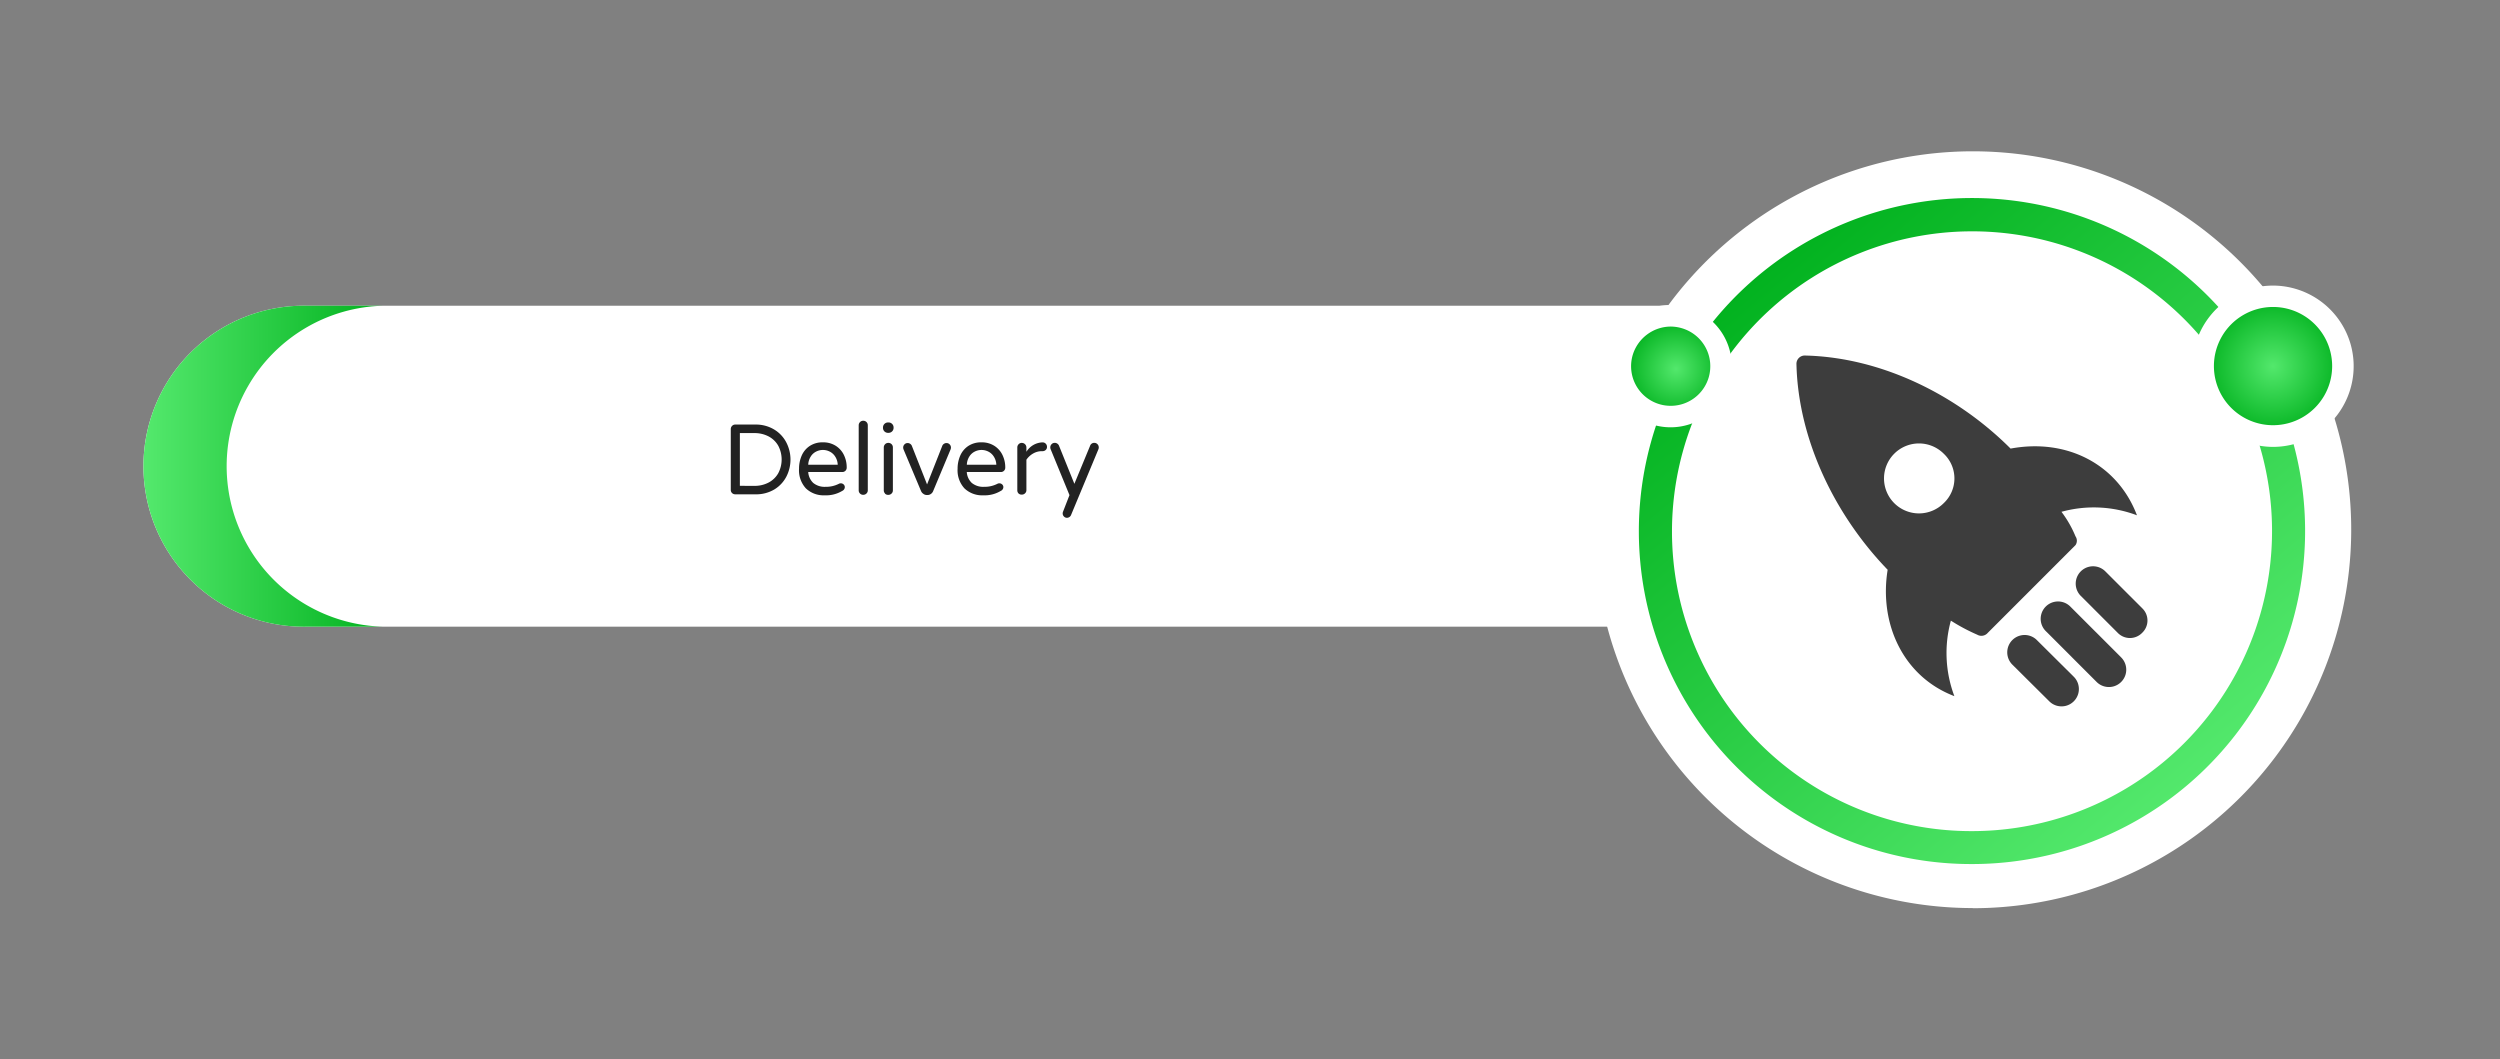 <svg id="Layer_1" data-name="Layer 1" xmlns="http://www.w3.org/2000/svg" xmlns:xlink="http://www.w3.org/1999/xlink" viewBox="0 0 500.29 212"><rect x="0" y="0" width="500.29" height="212" fill="#808080" stroke="none"/><defs><style>.cls-1{fill:#fff;}.cls-2{fill:url(#linear-gradient);}.cls-3{fill:url(#linear-gradient-2);}.cls-4{fill:url(#radial-gradient);}.cls-5{fill:url(#radial-gradient-2);}.cls-6{fill:#3d3d3d;}.cls-7{fill:#222;}</style><linearGradient id="linear-gradient" x1="351.75" y1="55.19" x2="437.48" y2="157.36" gradientUnits="userSpaceOnUse"><stop offset="0" stop-color="#02b21f"/><stop offset="1" stop-color="#53e86c"/></linearGradient><linearGradient id="linear-gradient-2" x1="29.28" y1="93.29" x2="76.91" y2="93.29" gradientUnits="userSpaceOnUse"><stop offset="0" stop-color="#53e86c"/><stop offset="1" stop-color="#02b21f"/></linearGradient><radialGradient id="radial-gradient" cx="454.87" cy="73.29" r="13.99" gradientTransform="translate(38 -122.92) rotate(16.05)" xlink:href="#linear-gradient-2"/><radialGradient id="radial-gradient-2" cx="334.32" cy="73.27" r="10.08" gradientTransform="translate(312.27 -268.27) rotate(73.94)" xlink:href="#linear-gradient-2"/></defs><title>Fixed-Model-6</title><path class="cls-1" d="M76.91,61.18H61.39a32.12,32.12,0,1,0,0,64.23H323.21a75.09,75.09,0,0,1-.55-36.58,15.48,15.48,0,0,1,.82-3.39l.26-.68a76.26,76.26,0,0,1,11.69-23.58Z"/><path class="cls-1" d="M394.79,181.72A75.72,75.72,0,1,1,462,71.08a76.4,76.4,0,0,1,5.58,14,75.78,75.78,0,0,1-72.82,96.67Z"/><path class="cls-2" d="M458.67,87.83a67.19,67.19,0,0,0-4.9-12.31A66.67,66.67,0,0,0,330.55,124.7a67.22,67.22,0,0,0,4.9,12.31,66.44,66.44,0,0,0,59.24,35.9h0a66.65,66.65,0,0,0,64-85.08Z"/><path class="cls-1" d="M394.7,166.32a60.05,60.05,0,0,0,57.63-76.66,60.81,60.81,0,0,0-4.42-11.1,60.07,60.07,0,0,0-111,44.33,60.52,60.52,0,0,0,4.42,11.1A59.87,59.87,0,0,0,394.7,166.32Z"/><path class="cls-3" d="M61.39,61.18H76.91a32.12,32.12,0,0,0,0,64.23H61.39a32.12,32.12,0,1,1,0-64.23Z"/><circle class="cls-4" cx="454.87" cy="73.29" r="13.98" transform="translate(-2.53 128.64) rotate(-16.05)"/><path class="cls-1" d="M454.87,89.43h0a16.2,16.2,0,0,1-15.5-11.68,16.15,16.15,0,0,1,15.51-20.6,16.2,16.2,0,0,1,15.5,11.68,16.15,16.15,0,0,1-15.51,20.6Zm0-28a11.83,11.83,0,0,0,0,23.66h0a11.83,11.83,0,0,0,0-23.66Z"/><circle class="cls-5" cx="334.32" cy="73.27" r="10.08" transform="matrix(0.28, -0.96, 0.96, 0.28, 171.44, 374.29)"/><path class="cls-1" d="M334.33,85.51a12.24,12.24,0,1,1,11.75-8.85A12.24,12.24,0,0,1,334.33,85.51Zm0-20.16a8,8,0,0,0-7.61,5.74,7.92,7.92,0,0,0,5.42,9.81,7.92,7.92,0,0,0,9.81-5.42,7.93,7.93,0,0,0-5.43-9.81A8,8,0,0,0,334.32,65.35Z"/><path class="cls-6" d="M415.34,107.33a22,22,0,0,0-2.81-4.91,24.42,24.42,0,0,1,15.11.7c-3.86-10.19-14-15.46-25.29-13.35-10.88-10.89-26-18.26-41.09-18.62a1.66,1.66,0,0,0-1.76,1.76c.36,15.11,7.72,30.21,18.25,41.11-1.76,10.88,3.17,21.42,13.35,25.29a24.52,24.52,0,0,1-.7-15.11,37.82,37.82,0,0,0,5.27,2.81,1.67,1.67,0,0,0,2.11-.36l17.56-17.56A1.55,1.55,0,0,0,415.34,107.33ZM389,100.66a7,7,0,1,1,0-9.84A6.79,6.79,0,0,1,389,100.66Z"/><path class="cls-6" d="M428.69,126.63a3.4,3.4,0,0,1-4.91,0l-7.38-7.38a3.47,3.47,0,0,1,4.91-4.91l7.38,7.38A3.39,3.39,0,0,1,428.69,126.63Z"/><path class="cls-6" d="M415,135.43a3.47,3.47,0,1,1-4.91,4.91L402.7,133a3.47,3.47,0,0,1,4.91-4.91Z"/><path class="cls-6" d="M424.48,131.56a3.47,3.47,0,1,1-4.91,4.91l-10.18-10.18a3.47,3.47,0,1,1,4.91-4.91Z"/><path class="cls-7" d="M146.5,98.67a.87.87,0,0,1-.26-.64V85.88a.9.9,0,0,1,.26-.65.85.85,0,0,1,.64-.27h4A7.08,7.08,0,0,1,155,86a6.5,6.5,0,0,1,2.39,2.61,7.46,7.46,0,0,1,0,6.72A6.51,6.51,0,0,1,155,97.92a7.08,7.08,0,0,1-3.87,1h-4A.87.87,0,0,1,146.5,98.67Zm4.44-1.44a6,6,0,0,0,2.88-.67,4.78,4.78,0,0,0,1.92-1.86,5.9,5.9,0,0,0,0-5.5,4.78,4.78,0,0,0-1.92-1.86,6,6,0,0,0-2.88-.67h-2.88V97.22Z"/><path class="cls-7" d="M161.27,97.73a5.33,5.33,0,0,1-1.37-3.91,6.51,6.51,0,0,1,.52-2.62,4.45,4.45,0,0,1,1.6-1.94,4.6,4.6,0,0,1,2.66-.74,4.65,4.65,0,0,1,2.56.69,4.47,4.47,0,0,1,1.64,1.84,5.66,5.66,0,0,1,.56,2.51.87.87,0,0,1-.92.9h-6.78a3.28,3.28,0,0,0,1,2.18,3.58,3.58,0,0,0,2.46.78,5.62,5.62,0,0,0,2.7-.62.79.79,0,0,1,.36-.08.8.8,0,0,1,.56.22.73.73,0,0,1,.24.56.86.86,0,0,1-.52.74,6.25,6.25,0,0,1-3.5.88A5.11,5.11,0,0,1,161.27,97.73ZM167.64,93a3.2,3.2,0,0,0-.51-1.64,2.75,2.75,0,0,0-1.11-1,3,3,0,0,0-2.68,0,2.67,2.67,0,0,0-1.1,1,3.27,3.27,0,0,0-.5,1.64Z"/><path class="cls-7" d="M172.1,98.76a.87.87,0,0,1-.26-.64v-13a.91.91,0,0,1,.26-.65.85.85,0,0,1,.64-.27.89.89,0,0,1,.92.92v13a.85.85,0,0,1-.27.64.9.9,0,0,1-.65.26A.87.87,0,0,1,172.1,98.76Z"/><path class="cls-7" d="M177,86.34a1,1,0,0,1-.3-.72v-.08a1,1,0,0,1,1-1h.12a1,1,0,0,1,1,1v.08a1,1,0,0,1-1,1h-.12A1,1,0,0,1,177,86.34Zm.12,12.42a.87.87,0,0,1-.26-.64V89.55a.9.9,0,0,1,.26-.65.85.85,0,0,1,.64-.27.89.89,0,0,1,.92.92v8.58a.85.85,0,0,1-.27.64.9.9,0,0,1-.65.26A.87.87,0,0,1,177.08,98.76Z"/><path class="cls-7" d="M184.76,98.81a1.25,1.25,0,0,1-.44-.53L180.84,90a1.11,1.11,0,0,1-.1-.42.9.9,0,0,1,.26-.65.85.85,0,0,1,.64-.27.93.93,0,0,1,.82.52l3.06,7.76,3.06-7.76a.87.87,0,0,1,.33-.37.88.88,0,0,1,.49-.15.86.86,0,0,1,.64.27.9.9,0,0,1,.26.65,1.12,1.12,0,0,1-.1.42l-3.48,8.32a1.25,1.25,0,0,1-.44.53,1.13,1.13,0,0,1-.66.21h-.2A1.13,1.13,0,0,1,184.76,98.81Z"/><path class="cls-7" d="M193,97.73a5.33,5.33,0,0,1-1.37-3.91,6.51,6.51,0,0,1,.52-2.62,4.45,4.45,0,0,1,1.6-1.94,4.6,4.6,0,0,1,2.66-.74,4.65,4.65,0,0,1,2.56.69,4.47,4.47,0,0,1,1.64,1.84,5.66,5.66,0,0,1,.56,2.51.87.87,0,0,1-.92.9h-6.78a3.28,3.28,0,0,0,1,2.18,3.58,3.58,0,0,0,2.46.78,5.62,5.62,0,0,0,2.7-.62.79.79,0,0,1,.36-.08.8.8,0,0,1,.56.22.73.73,0,0,1,.24.56.86.86,0,0,1-.52.74,6.25,6.25,0,0,1-3.5.88A5.11,5.11,0,0,1,193,97.73ZM199.38,93a3.2,3.2,0,0,0-.51-1.64,2.75,2.75,0,0,0-1.11-1,3,3,0,0,0-2.68,0,2.67,2.67,0,0,0-1.1,1,3.27,3.27,0,0,0-.5,1.64Z"/><path class="cls-7" d="M203.84,98.76a.87.87,0,0,1-.26-.64V89.55a.9.9,0,0,1,.26-.65.85.85,0,0,1,.64-.27.92.92,0,0,1,.92.92v.86a3.94,3.94,0,0,1,3.14-1.88h.1a.84.84,0,0,1,.63.26.89.89,0,0,1,.25.64.8.8,0,0,1-.26.62.94.94,0,0,1-.66.24h-.1a3.41,3.41,0,0,0-1.76.47A4,4,0,0,0,205.4,92v6.08a.85.85,0,0,1-.27.64.9.9,0,0,1-.65.26A.87.87,0,0,1,203.84,98.76Z"/><path class="cls-7" d="M212.91,103.36a.86.86,0,0,1-.25-.62.9.9,0,0,1,.06-.32l1.3-3.34-3.76-9.16a1,1,0,0,1-.08-.38.9.9,0,0,1,.26-.65.85.85,0,0,1,.64-.27.87.87,0,0,1,.51.16.91.91,0,0,1,.33.4L215,96.82l3.14-7.6a.87.87,0,0,1,.84-.6.85.85,0,0,1,.64.27.9.9,0,0,1,.26.65,1,1,0,0,1-.06.34L214.36,103a.9.9,0,0,1-.84.62A.81.81,0,0,1,212.91,103.36Z"/></svg>